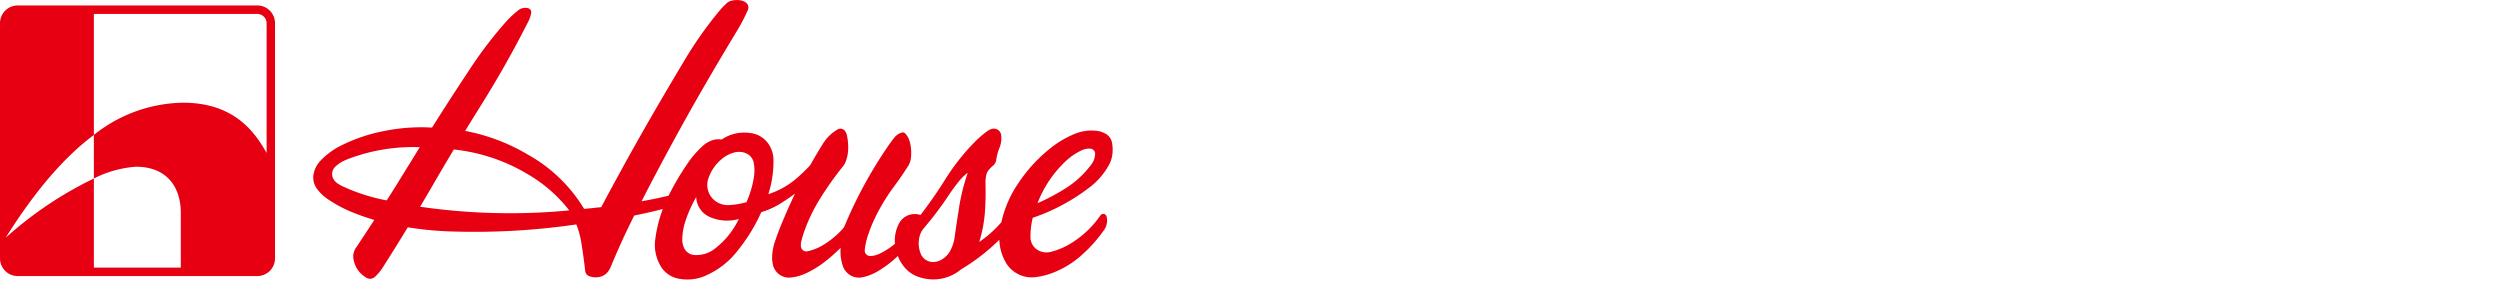 <svg xmlns="http://www.w3.org/2000/svg" xmlns:xlink="http://www.w3.org/1999/xlink" width="304" height="35" viewBox="0 0 304 35"><defs><clipPath id="a"><rect width="304" height="35" transform="translate(5 21)" fill="none"/></clipPath></defs><g transform="translate(-5 -21)" clip-path="url(#a)"><path d="M164.981,16.265a2.654,2.654,0,0,0-1.169-.366,5.468,5.468,0,0,0-2.787.473,12.08,12.08,0,0,0-2.949,1.826,18.279,18.279,0,0,0-3.653,4.022,13.667,13.667,0,0,0-2.1,4.8,13.626,13.626,0,0,1-2.691,2.4,16.615,16.615,0,0,0,.717-4.044c.059-1.064.072-1.963.044-3.028a4.544,4.544,0,0,1,.071-.958,1.514,1.514,0,0,1,.306-.7,3.362,3.362,0,0,1,.512-.524,1.142,1.142,0,0,0,.417-.731,6.543,6.543,0,0,1,.394-1.465,3.044,3.044,0,0,0,.207-1.524.9.9,0,0,0-.985-.8.771.771,0,0,0-.159.031,1.661,1.661,0,0,0-.529.261A11.85,11.85,0,0,0,149,17.352a26.247,26.247,0,0,0-3.491,4.446c-.994,1.579-1.893,2.868-3.023,4.35a2.152,2.152,0,0,0-2.646,1.1,4.428,4.428,0,0,0-.458,2.4,9.31,9.31,0,0,1-1.788,1.162,2.888,2.888,0,0,1-1.173.323.667.667,0,0,1-.712-.621.714.714,0,0,1,0-.119,8.243,8.243,0,0,1,.4-1.8,18.748,18.748,0,0,1,1.469-3.291,24.331,24.331,0,0,1,1.765-2.723c.611-.822,1.1-1.536,1.644-2.4a2.2,2.2,0,0,0,.337-.978,5.363,5.363,0,0,0-.055-1.594,3.273,3.273,0,0,0-.22-.737,2.134,2.134,0,0,0-.411-.633.407.407,0,0,0-.433-.112,1.9,1.9,0,0,0-.938.656c-.321.415-.583.773-.876,1.21a53.532,53.532,0,0,0-5.124,9.47,1.077,1.077,0,0,1-.2.322,10.435,10.435,0,0,1-2.236,1.9,6.182,6.182,0,0,1-2.086.872.652.652,0,0,1-.78-.492c0-.016-.006-.031-.009-.044a1.619,1.619,0,0,1,.031-.651,12.016,12.016,0,0,1,.4-1.32,19.864,19.864,0,0,1,1.939-3.968,38.38,38.38,0,0,1,2.736-3.851,1.973,1.973,0,0,0,.322-.56,4.586,4.586,0,0,0,.313-1.6,6.734,6.734,0,0,0-.155-1.606,1.455,1.455,0,0,0-.186-.471.7.7,0,0,0-.963-.244h0a5.043,5.043,0,0,0-1.764,1.729c-.536.851-.968,1.581-1.463,2.454a1.439,1.439,0,0,1-.242.325c-.433.45-.814.819-1.282,1.237a9.949,9.949,0,0,1-3.07,1.909c-.2.08-.376.145-.586.209a13,13,0,0,0,.626-4.1,3.467,3.467,0,0,0-.337-1.529,3.1,3.1,0,0,0-2.438-1.8,4.943,4.943,0,0,0-3.539.788,2.256,2.256,0,0,0-1.216.123,3.292,3.292,0,0,0-1.131.706A11.929,11.929,0,0,0,114.083,20a32.117,32.117,0,0,0-2.223,3.79c-1.15.281-2.128.485-3.294.684,3.853-7.476,7.22-13.465,11.572-20.661a22.6,22.6,0,0,0,1.362-2.6.738.738,0,0,0-.243-.9,1.443,1.443,0,0,0-.687-.276A2.745,2.745,0,0,0,119.451.1a1.149,1.149,0,0,0-.516.283,9.17,9.17,0,0,0-.99,1.044,46.747,46.747,0,0,0-4.126,5.863c-3.755,6.257-6.722,11.461-10.155,17.9-.68.069-1.4.158-2.079.21A18.452,18.452,0,0,0,94.8,18.834a23.476,23.476,0,0,0-7.682-2.916c.624-1.024,1.157-1.884,1.793-2.9,2.226-3.558,3.973-6.645,5.878-10.383a3.611,3.611,0,0,0,.36-1.072.469.469,0,0,0-.141-.427.6.6,0,0,0-.322-.16,1.36,1.36,0,0,0-1.116.284,11.618,11.618,0,0,0-1.658,1.583,50.173,50.173,0,0,0-4.136,5.431C86.1,10.8,84.709,12.95,83.09,15.515a22.583,22.583,0,0,0-5.8.414,20.051,20.051,0,0,0-5.114,1.7,8.827,8.827,0,0,0-2.588,1.852,3.2,3.2,0,0,0-.837,1.429,2.3,2.3,0,0,0,.409,2.126,5.4,5.4,0,0,0,1.33,1.232,15.97,15.97,0,0,0,3.141,1.636c.847.333,1.57.582,2.44.84-.778,1.2-1.439,2.2-2.233,3.391a1.838,1.838,0,0,0-.288,1.424,3.172,3.172,0,0,0,1.58,2.221.85.85,0,0,0,1.025-.122,5.728,5.728,0,0,0,.957-1.152c1.081-1.7,1.982-3.143,3.031-4.867a40.588,40.588,0,0,0,5.681.517,85.259,85.259,0,0,0,14.814-.867,10.454,10.454,0,0,1,.608,2.222c.194,1.206.335,2.227.471,3.441a.735.735,0,0,0,.46.611,2.082,2.082,0,0,0,1.162.133,1.778,1.778,0,0,0,1.3-.886,2.809,2.809,0,0,0,.2-.4c.917-2.213,1.761-4.055,2.838-6.2,1.228-.248,2.273-.487,3.477-.791a15.829,15.829,0,0,0-.9,3.554,5.032,5.032,0,0,0,.468,3.067,3.224,3.224,0,0,0,2.46,1.861,5.429,5.429,0,0,0,3.35-.463,9.863,9.863,0,0,0,3.658-2.88,21.336,21.336,0,0,0,2.935-4.756,9.8,9.8,0,0,0,2.545-1.187c.558-.36,1.021-.676,1.56-1.067-.62,1.3-1.115,2.42-1.667,3.755-.294.714-.522,1.321-.768,2.052a6.6,6.6,0,0,0-.321,1.483,4.133,4.133,0,0,0,.059,1.3,2,2,0,0,0,2.2,1.608,5.651,5.651,0,0,0,1.915-.553,12.109,12.109,0,0,0,2.38-1.5,20.1,20.1,0,0,0,1.753-1.564,5.337,5.337,0,0,0,.262,2.2,2.066,2.066,0,0,0,2.448,1.373,6.137,6.137,0,0,0,1.921-.79,12.783,12.783,0,0,0,2.321-1.784,4.875,4.875,0,0,0,.585,1.083,3.819,3.819,0,0,0,2.061,1.5,5.3,5.3,0,0,0,5.043-.954,24.6,24.6,0,0,0,4.653-3.6,5.9,5.9,0,0,0,.651,2.513,3.66,3.66,0,0,0,3.847,2.017,8.87,8.87,0,0,0,2.519-.73,11.223,11.223,0,0,0,3.1-2.031,17.285,17.285,0,0,0,2.6-2.933,1.988,1.988,0,0,0,.326-1.669.416.416,0,0,0-.5-.307.41.41,0,0,0-.244.167,11.749,11.749,0,0,1-3.192,3.148,8.76,8.76,0,0,1-2.82,1.287,2.088,2.088,0,0,1-1.2-.027,1.831,1.831,0,0,1-1.3-1.768,9.618,9.618,0,0,1,.276-2.342,23.814,23.814,0,0,0,6.831-3.642,8.577,8.577,0,0,0,2.373-2.674,3.62,3.62,0,0,0,.506-1.714,4.314,4.314,0,0,0-.064-1.053,1.6,1.6,0,0,0-.8-1.148m-84.7,3.779c-.937,1.533-1.737,2.823-2.7,4.34a22.868,22.868,0,0,1-5.237-1.654,4.47,4.47,0,0,1-.754-.421,1.587,1.587,0,0,1-.441-.447,1.212,1.212,0,0,1,.161-1.559,3.753,3.753,0,0,1,.977-.694,6.623,6.623,0,0,1,.8-.338A22.186,22.186,0,0,1,81.6,17.9c-.464.75-.854,1.385-1.313,2.139m1.357,5.1c.514-.869.948-1.6,1.453-2.477.92-1.583,1.7-2.914,2.646-4.484a21.919,21.919,0,0,1,8.94,2.976,17.536,17.536,0,0,1,5.092,4.43,75.76,75.76,0,0,1-18.131-.445m35.916,5.039a3.631,3.631,0,0,1-2.5.834,1.48,1.48,0,0,1-1.337-.908,2.3,2.3,0,0,1-.2-1.057,7.532,7.532,0,0,1,.428-2.3,15.44,15.44,0,0,1,1.268-2.789,2.741,2.741,0,0,0,1.769,2.479,5.247,5.247,0,0,0,3.413.189,9.958,9.958,0,0,1-2.846,3.556m4.649-8.476a12.238,12.238,0,0,1-.874,2.876,9.4,9.4,0,0,1-2.08.355,2.527,2.527,0,0,1-1.094-.161,2.431,2.431,0,0,1-1.45-3.106,5.2,5.2,0,0,1,1.554-2.28,3.824,3.824,0,0,1,1.549-.836,2.176,2.176,0,0,1,1.294.021,1.594,1.594,0,0,1,1.124,1.309,5.276,5.276,0,0,1-.022,1.822m24.982,3.53c-.212,1.265-.371,2.333-.546,3.6a4.625,4.625,0,0,1-.5,1.58,2.683,2.683,0,0,1-1.315,1.267,1.853,1.853,0,0,1-.721.175,1.617,1.617,0,0,1-1.624-1.092,3.376,3.376,0,0,1-.149-1.821,2.5,2.5,0,0,1,.573-1.209,40.806,40.806,0,0,0,2.987-3.957c.413-.621.788-1.13,1.253-1.712a5.919,5.919,0,0,1,1.031-1.016.028.028,0,0,1,.037,0,.02.02,0,0,1,0,.024,25.411,25.411,0,0,0-1.035,4.153m16.54-6.487A2.217,2.217,0,0,1,163.263,20a11.618,11.618,0,0,1-3.309,3.01,25.236,25.236,0,0,1-3.237,1.7,13.772,13.772,0,0,1,3.225-4.913,7.514,7.514,0,0,1,2.083-1.489,2.241,2.241,0,0,1,1.077-.237.639.639,0,0,1,.626.653Z" transform="translate(-25.556 21)" fill="#e60012"/><path d="M31.287,1.193H2.158A2.166,2.166,0,0,0,0,3.36V31.949A2.156,2.156,0,0,0,2.158,34.1H31.287a2.152,2.152,0,0,0,2.155-2.149V3.36a2.162,2.162,0,0,0-2.155-2.167m1.133,17.944c-1.494-2.68-4.043-6.118-10.184-6.118a17.79,17.79,0,0,0-10.82,3.916v5.3a13.339,13.339,0,0,1,5.121-1.43c3.671,0,5.449,2.38,5.449,5.629v6.637H11.415V22.239a45.425,45.425,0,0,0-10.722,7.2c3.66-5.852,7.228-9.892,10.722-12.5V2.227H31.287A1.136,1.136,0,0,1,32.419,3.36Z" transform="translate(5 20.469)" fill="#e60012"/></g></svg>
